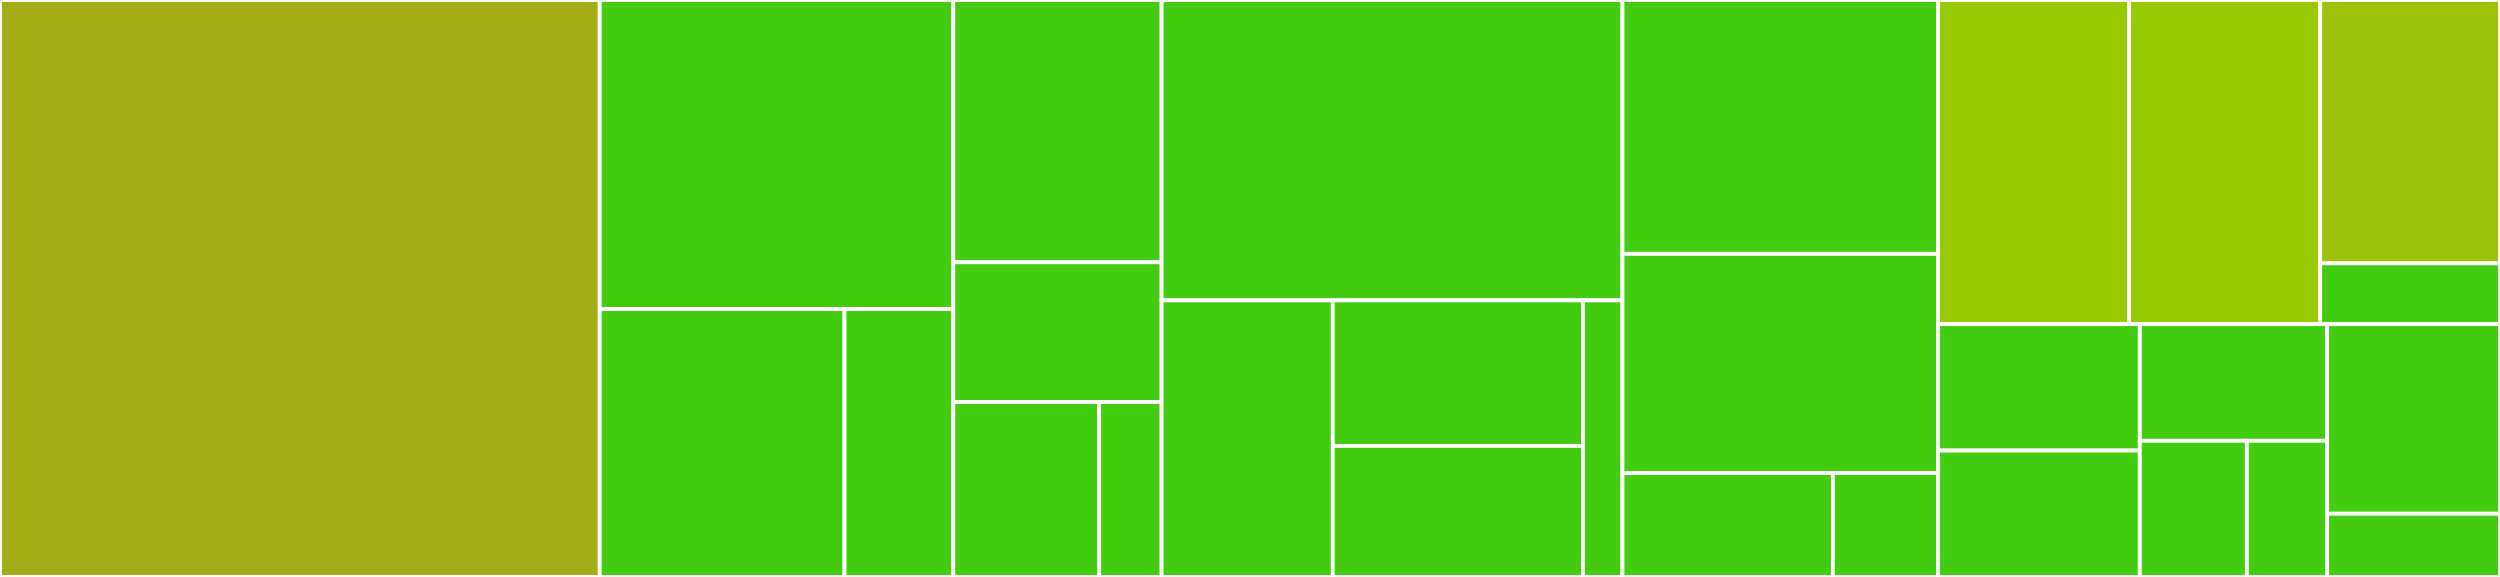 <svg baseProfile="full" width="650" height="150" viewBox="0 0 650 150" version="1.1"
xmlns="http://www.w3.org/2000/svg" xmlns:ev="http://www.w3.org/2001/xml-events"
xmlns:xlink="http://www.w3.org/1999/xlink">

<rect x="0" y="0" width="650" height="150" fill="#333333" stroke="none"/>

<style>rect.s{mask:url(#mask);}</style>
<defs>
  <pattern id="white" width="4" height="4" patternUnits="userSpaceOnUse" patternTransform="rotate(45)">
    <rect width="2" height="2" transform="translate(0,0)" fill="white"></rect>
  </pattern>
  <mask id="mask">
    <rect x="0" y="0" width="100%" height="100%" fill="url(#white)"></rect>
  </mask>
</defs>

<rect x="0" y="0" width="155.934" height="150.0" fill="#a4ad17" stroke="white" stroke-width="1" class=" tooltipped" data-content="hooks/utils/useBaseData.ts"><title>hooks/utils/useBaseData.ts</title></rect>
<rect x="155.934" y="0" width="91.919" height="80.357" fill="#4c1" stroke="white" stroke-width="1" class=" tooltipped" data-content="hooks/utils/useCacheSubscription.ts"><title>hooks/utils/useCacheSubscription.ts</title></rect>
<rect x="155.934" y="80.357" width="63.636" height="69.643" fill="#4c1" stroke="white" stroke-width="1" class=" tooltipped" data-content="hooks/utils/useFetchRequirements.ts"><title>hooks/utils/useFetchRequirements.ts</title></rect>
<rect x="219.571" y="80.357" width="28.283" height="69.643" fill="#4c1" stroke="white" stroke-width="1" class=" tooltipped" data-content="hooks/utils/useIsomorphicLayoutEffect.ts"><title>hooks/utils/useIsomorphicLayoutEffect.ts</title></rect>
<rect x="247.854" y="0" width="54.167" height="68.182" fill="#4c1" stroke="white" stroke-width="1" class=" tooltipped" data-content="hooks/useData.ts"><title>hooks/useData.ts</title></rect>
<rect x="247.854" y="68.182" width="54.167" height="36.364" fill="#4c1" stroke="white" stroke-width="1" class=" tooltipped" data-content="hooks/useLazyData.ts"><title>hooks/useLazyData.ts</title></rect>
<rect x="247.854" y="104.545" width="37.917" height="45.455" fill="#4c1" stroke="white" stroke-width="1" class=" tooltipped" data-content="hooks/useDataClient.ts"><title>hooks/useDataClient.ts</title></rect>
<rect x="285.77" y="104.545" width="16.25" height="45.455" fill="#4c1" stroke="white" stroke-width="1" class=" tooltipped" data-content="hooks/index.ts"><title>hooks/index.ts</title></rect>
<rect x="302.02" y="0" width="119.823" height="78.082" fill="#4c1" stroke="white" stroke-width="1" class=" tooltipped" data-content="common/preloadData.ts"><title>common/preloadData.ts</title></rect>
<rect x="302.02" y="78.082" width="44.506" height="71.918" fill="#4c1" stroke="white" stroke-width="1" class=" tooltipped" data-content="common/utils/addToCache.ts"><title>common/utils/addToCache.ts</title></rect>
<rect x="346.526" y="78.082" width="65.047" height="37.851" fill="#4c1" stroke="white" stroke-width="1" class=" tooltipped" data-content="common/utils/createFetchRequirements.ts"><title>common/utils/createFetchRequirements.ts</title></rect>
<rect x="346.526" y="115.934" width="65.047" height="34.066" fill="#4c1" stroke="white" stroke-width="1" class=" tooltipped" data-content="common/utils/retrieveFromCache.ts"><title>common/utils/retrieveFromCache.ts</title></rect>
<rect x="411.573" y="78.082" width="10.271" height="71.918" fill="#4c1" stroke="white" stroke-width="1" class=" tooltipped" data-content="common/utils/getCacheKeys.ts"><title>common/utils/getCacheKeys.ts</title></rect>
<rect x="421.843" y="0" width="82.071" height="66" fill="#4c1" stroke="white" stroke-width="1" class=" tooltipped" data-content="common/Client.ts"><title>common/Client.ts</title></rect>
<rect x="421.843" y="66" width="82.071" height="57" fill="#4c1" stroke="white" stroke-width="1" class=" tooltipped" data-content="common/Provider.tsx"><title>common/Provider.tsx</title></rect>
<rect x="421.843" y="123" width="54.714" height="27" fill="#4c1" stroke="white" stroke-width="1" class=" tooltipped" data-content="common/index.ts"><title>common/index.ts</title></rect>
<rect x="476.557" y="123" width="27.357" height="27" fill="#4c1" stroke="white" stroke-width="1" class=" tooltipped" data-content="common/Context.ts"><title>common/Context.ts</title></rect>
<rect x="503.914" y="0" width="49.669" height="84.27" fill="#97ca00" stroke="white" stroke-width="1" class=" tooltipped" data-content="hoc/withData.tsx"><title>hoc/withData.tsx</title></rect>
<rect x="553.583" y="0" width="49.669" height="84.27" fill="#97ca00" stroke="white" stroke-width="1" class=" tooltipped" data-content="hoc/withLazyData.tsx"><title>hoc/withLazyData.tsx</title></rect>
<rect x="603.253" y="0" width="46.747" height="68.469" fill="#9dc008" stroke="white" stroke-width="1" class=" tooltipped" data-content="hoc/withDataClient.tsx"><title>hoc/withDataClient.tsx</title></rect>
<rect x="603.253" y="68.469" width="46.747" height="15.801" fill="#4c1" stroke="white" stroke-width="1" class=" tooltipped" data-content="hoc/index.ts"><title>hoc/index.ts</title></rect>
<rect x="503.914" y="84.27" width="52.441" height="32.865" fill="#4c1" stroke="white" stroke-width="1" class=" tooltipped" data-content="ssr/createPrefetchTags.ts"><title>ssr/createPrefetchTags.ts</title></rect>
<rect x="503.914" y="117.135" width="52.441" height="32.865" fill="#4c1" stroke="white" stroke-width="1" class=" tooltipped" data-content="ssr/renderToStringWithData.ts"><title>ssr/renderToStringWithData.ts</title></rect>
<rect x="556.355" y="84.27" width="48.695" height="30.337" fill="#4c1" stroke="white" stroke-width="1" class=" tooltipped" data-content="ssr/utils/baseGetData.ts"><title>ssr/utils/baseGetData.ts</title></rect>
<rect x="556.355" y="114.607" width="27.826" height="35.393" fill="#4c1" stroke="white" stroke-width="1" class=" tooltipped" data-content="ssr/getDataFromTree.ts"><title>ssr/getDataFromTree.ts</title></rect>
<rect x="584.181" y="114.607" width="20.869" height="35.393" fill="#4c1" stroke="white" stroke-width="1" class=" tooltipped" data-content="ssr/index.ts"><title>ssr/index.ts</title></rect>
<rect x="605.051" y="84.27" width="44.949" height="49.298" fill="#4c1" stroke="white" stroke-width="1" class=" tooltipped" data-content="utils/areShallowEqual.ts"><title>utils/areShallowEqual.ts</title></rect>
<rect x="605.051" y="133.567" width="44.949" height="16.433" fill="#4c1" stroke="white" stroke-width="1" class=" tooltipped" data-content="index.ts"><title>index.ts</title></rect>
</svg>